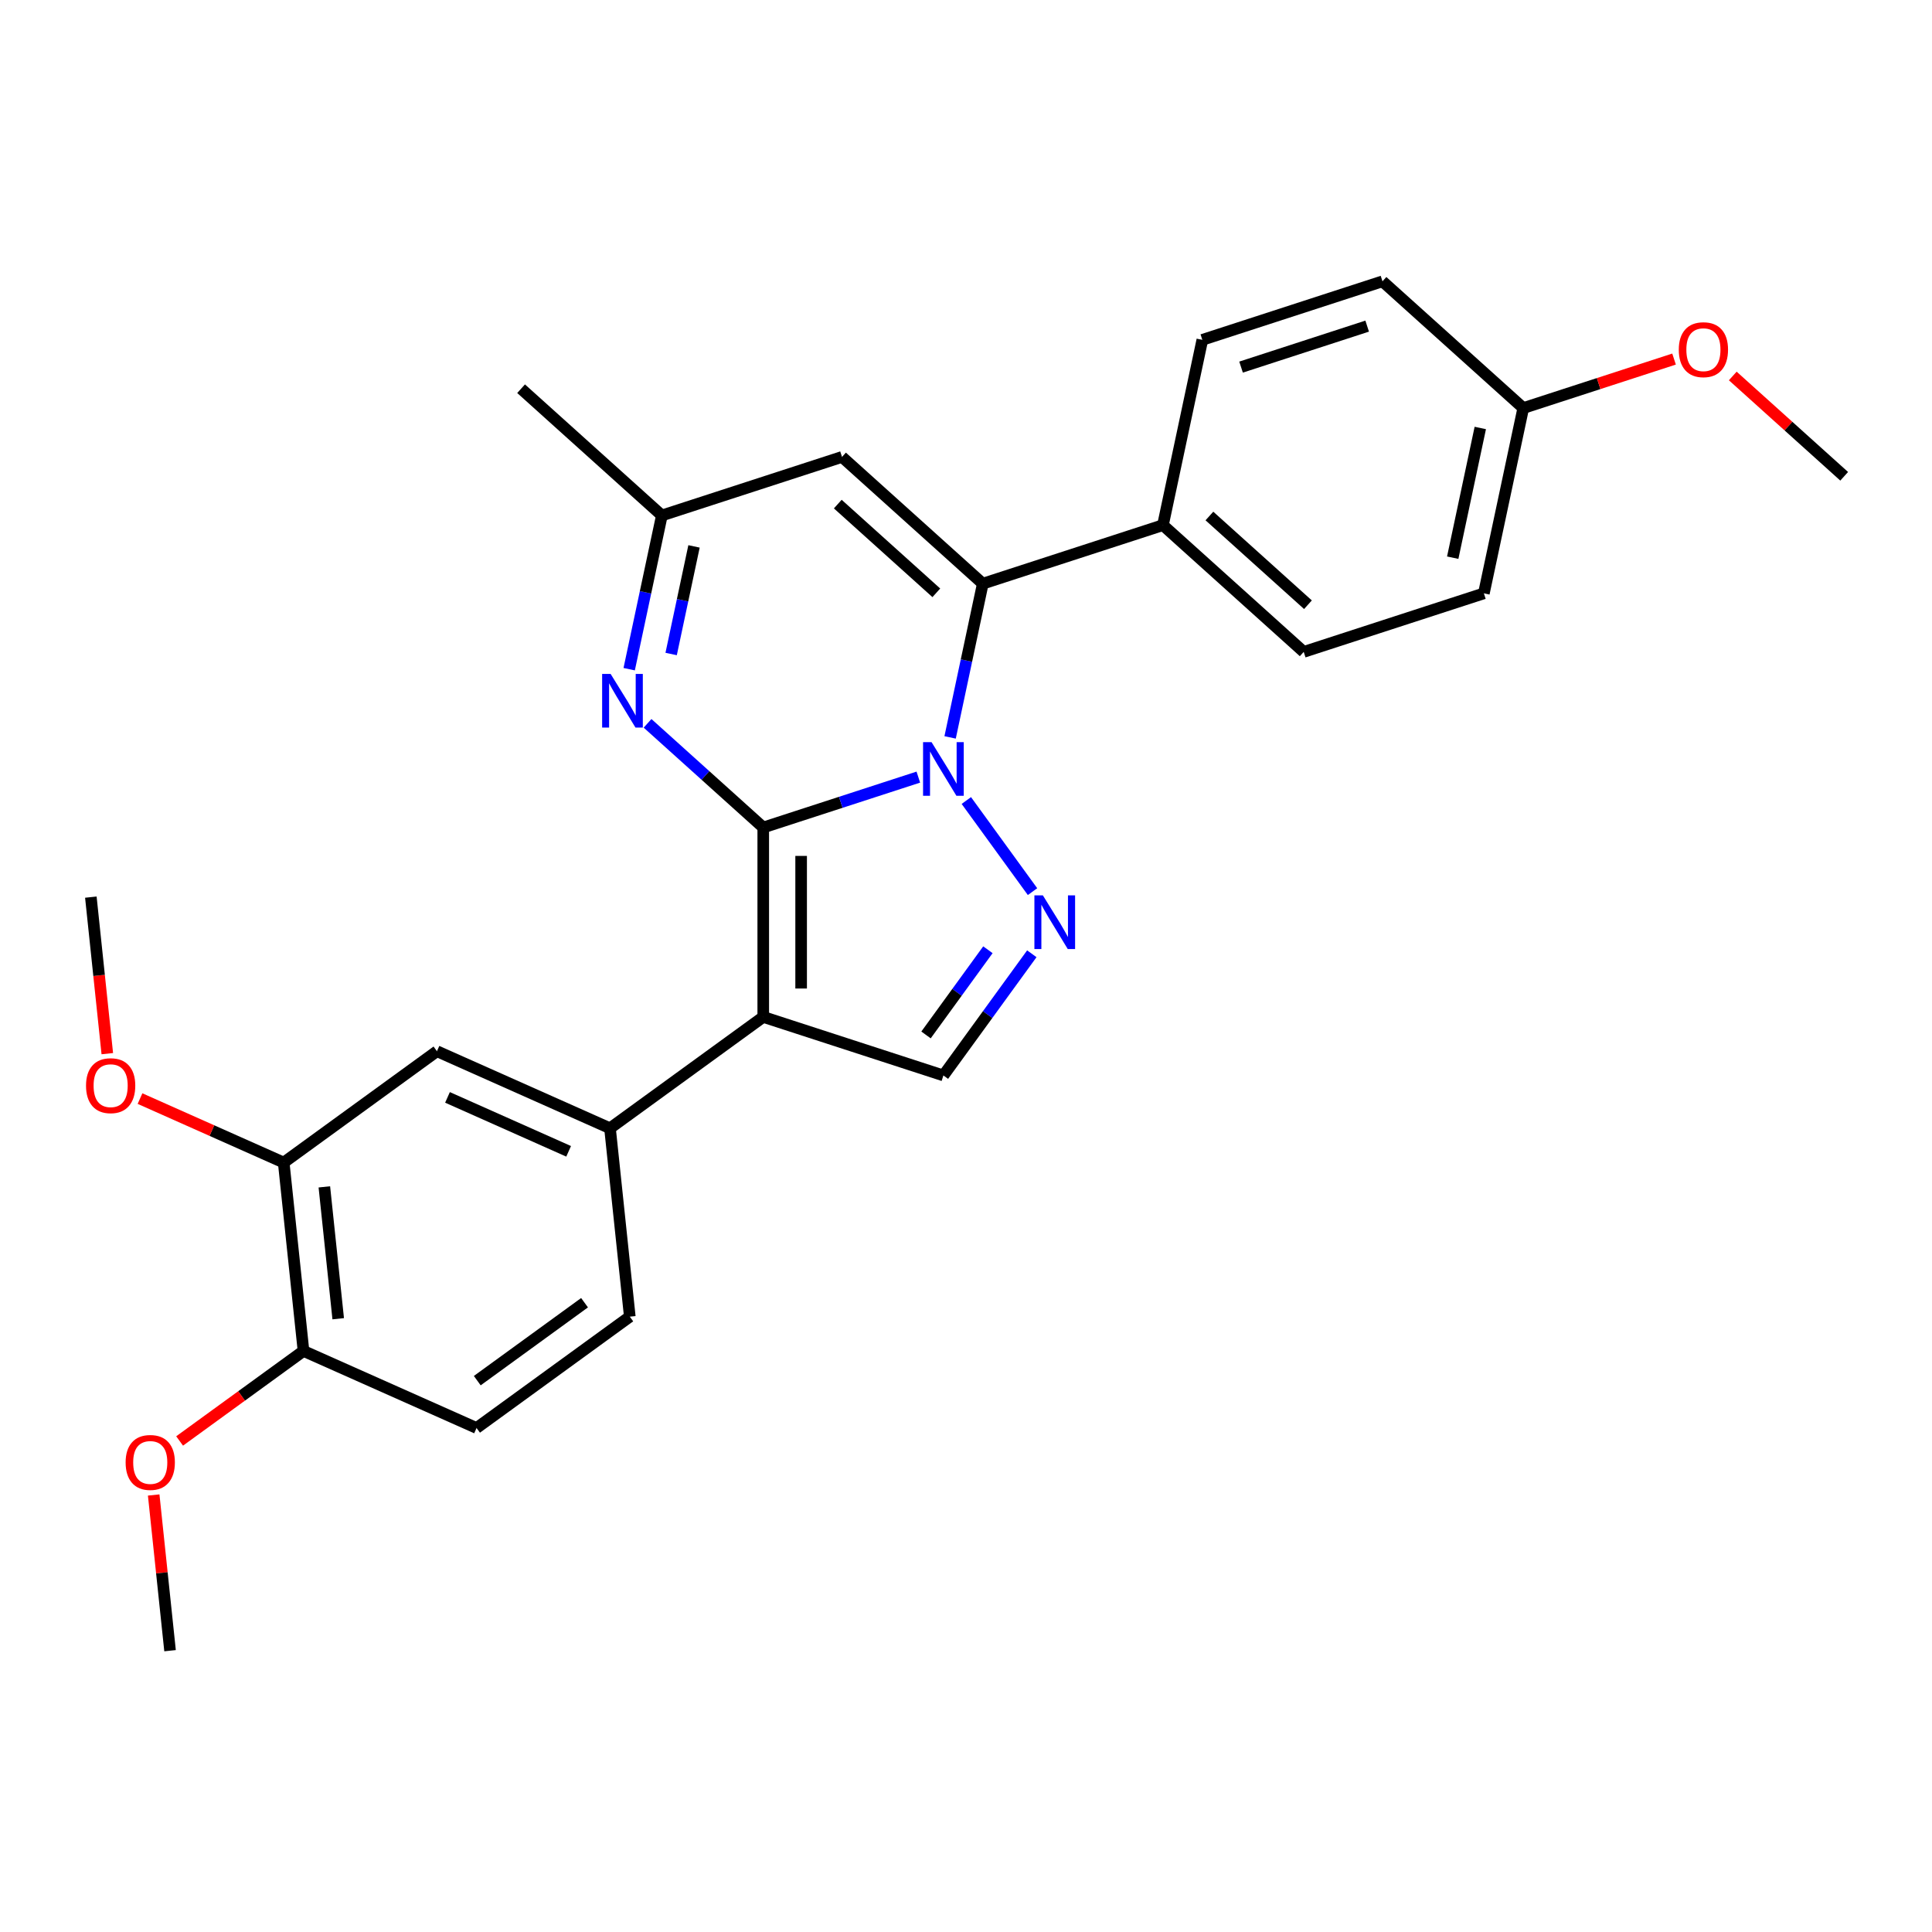 <?xml version='1.0' encoding='iso-8859-1'?>
<svg version='1.1' baseProfile='full'
              xmlns='http://www.w3.org/2000/svg'
                      xmlns:rdkit='http://www.rdkit.org/xml'
                      xmlns:xlink='http://www.w3.org/1999/xlink'
                  xml:space='preserve'
width='1000px' height='1000px' viewBox='0 0 1000 1000'>
<!-- END OF HEADER -->
<rect style='opacity:1.0;fill:#FFFFFF;stroke:none' width='1000' height='1000' x='0' y='0'> </rect>
<path class='bond-0' d='M 395.056,428.312 L 435.19,415.272' style='fill:none;fill-rule:evenodd;stroke:#000000;stroke-width:6px;stroke-linecap:butt;stroke-linejoin:miter;stroke-opacity:1' />
<path class='bond-0' d='M 435.19,415.272 L 475.323,402.232' style='fill:none;fill-rule:evenodd;stroke:#0000FF;stroke-width:6px;stroke-linecap:butt;stroke-linejoin:miter;stroke-opacity:1' />
<path class='bond-1' d='M 395.056,428.312 L 395.056,526.359' style='fill:none;fill-rule:evenodd;stroke:#000000;stroke-width:6px;stroke-linecap:butt;stroke-linejoin:miter;stroke-opacity:1' />
<path class='bond-1' d='M 414.666,443.019 L 414.666,511.652' style='fill:none;fill-rule:evenodd;stroke:#000000;stroke-width:6px;stroke-linecap:butt;stroke-linejoin:miter;stroke-opacity:1' />
<path class='bond-4' d='M 395.056,428.312 L 365.116,401.353' style='fill:none;fill-rule:evenodd;stroke:#000000;stroke-width:6px;stroke-linecap:butt;stroke-linejoin:miter;stroke-opacity:1' />
<path class='bond-4' d='M 365.116,401.353 L 335.175,374.394' style='fill:none;fill-rule:evenodd;stroke:#0000FF;stroke-width:6px;stroke-linecap:butt;stroke-linejoin:miter;stroke-opacity:1' />
<path class='bond-2' d='M 500.172,414.349 L 534.434,461.506' style='fill:none;fill-rule:evenodd;stroke:#0000FF;stroke-width:6px;stroke-linecap:butt;stroke-linejoin:miter;stroke-opacity:1' />
<path class='bond-3' d='M 491.777,381.679 L 500.233,341.894' style='fill:none;fill-rule:evenodd;stroke:#0000FF;stroke-width:6px;stroke-linecap:butt;stroke-linejoin:miter;stroke-opacity:1' />
<path class='bond-3' d='M 500.233,341.894 L 508.69,302.11' style='fill:none;fill-rule:evenodd;stroke:#000000;stroke-width:6px;stroke-linecap:butt;stroke-linejoin:miter;stroke-opacity:1' />
<path class='bond-5' d='M 395.056,526.359 L 488.305,556.657' style='fill:none;fill-rule:evenodd;stroke:#000000;stroke-width:6px;stroke-linecap:butt;stroke-linejoin:miter;stroke-opacity:1' />
<path class='bond-7' d='M 395.056,526.359 L 315.735,583.99' style='fill:none;fill-rule:evenodd;stroke:#000000;stroke-width:6px;stroke-linecap:butt;stroke-linejoin:miter;stroke-opacity:1' />
<path class='bond-27' d='M 534.067,493.67 L 511.186,525.164' style='fill:none;fill-rule:evenodd;stroke:#0000FF;stroke-width:6px;stroke-linecap:butt;stroke-linejoin:miter;stroke-opacity:1' />
<path class='bond-27' d='M 511.186,525.164 L 488.305,556.657' style='fill:none;fill-rule:evenodd;stroke:#000000;stroke-width:6px;stroke-linecap:butt;stroke-linejoin:miter;stroke-opacity:1' />
<path class='bond-27' d='M 511.339,491.592 L 495.322,513.638' style='fill:none;fill-rule:evenodd;stroke:#0000FF;stroke-width:6px;stroke-linecap:butt;stroke-linejoin:miter;stroke-opacity:1' />
<path class='bond-27' d='M 495.322,513.638 L 479.305,535.683' style='fill:none;fill-rule:evenodd;stroke:#000000;stroke-width:6px;stroke-linecap:butt;stroke-linejoin:miter;stroke-opacity:1' />
<path class='bond-10' d='M 508.69,302.11 L 601.938,271.811' style='fill:none;fill-rule:evenodd;stroke:#000000;stroke-width:6px;stroke-linecap:butt;stroke-linejoin:miter;stroke-opacity:1' />
<path class='bond-28' d='M 508.69,302.11 L 435.827,236.503' style='fill:none;fill-rule:evenodd;stroke:#000000;stroke-width:6px;stroke-linecap:butt;stroke-linejoin:miter;stroke-opacity:1' />
<path class='bond-28' d='M 484.639,306.841 L 433.635,260.917' style='fill:none;fill-rule:evenodd;stroke:#000000;stroke-width:6px;stroke-linecap:butt;stroke-linejoin:miter;stroke-opacity:1' />
<path class='bond-8' d='M 325.665,346.371 L 334.122,306.586' style='fill:none;fill-rule:evenodd;stroke:#0000FF;stroke-width:6px;stroke-linecap:butt;stroke-linejoin:miter;stroke-opacity:1' />
<path class='bond-8' d='M 334.122,306.586 L 342.578,266.802' style='fill:none;fill-rule:evenodd;stroke:#000000;stroke-width:6px;stroke-linecap:butt;stroke-linejoin:miter;stroke-opacity:1' />
<path class='bond-8' d='M 347.383,338.513 L 353.303,310.663' style='fill:none;fill-rule:evenodd;stroke:#0000FF;stroke-width:6px;stroke-linecap:butt;stroke-linejoin:miter;stroke-opacity:1' />
<path class='bond-8' d='M 353.303,310.663 L 359.222,282.814' style='fill:none;fill-rule:evenodd;stroke:#000000;stroke-width:6px;stroke-linecap:butt;stroke-linejoin:miter;stroke-opacity:1' />
<path class='bond-6' d='M 435.827,236.503 L 342.578,266.802' style='fill:none;fill-rule:evenodd;stroke:#000000;stroke-width:6px;stroke-linecap:butt;stroke-linejoin:miter;stroke-opacity:1' />
<path class='bond-9' d='M 315.735,583.99 L 226.164,544.11' style='fill:none;fill-rule:evenodd;stroke:#000000;stroke-width:6px;stroke-linecap:butt;stroke-linejoin:miter;stroke-opacity:1' />
<path class='bond-9' d='M 294.323,595.922 L 231.624,568.006' style='fill:none;fill-rule:evenodd;stroke:#000000;stroke-width:6px;stroke-linecap:butt;stroke-linejoin:miter;stroke-opacity:1' />
<path class='bond-13' d='M 315.735,583.99 L 325.983,681.499' style='fill:none;fill-rule:evenodd;stroke:#000000;stroke-width:6px;stroke-linecap:butt;stroke-linejoin:miter;stroke-opacity:1' />
<path class='bond-23' d='M 342.578,266.802 L 269.715,201.195' style='fill:none;fill-rule:evenodd;stroke:#000000;stroke-width:6px;stroke-linecap:butt;stroke-linejoin:miter;stroke-opacity:1' />
<path class='bond-11' d='M 226.164,544.11 L 146.843,601.741' style='fill:none;fill-rule:evenodd;stroke:#000000;stroke-width:6px;stroke-linecap:butt;stroke-linejoin:miter;stroke-opacity:1' />
<path class='bond-15' d='M 601.938,271.811 L 674.801,337.418' style='fill:none;fill-rule:evenodd;stroke:#000000;stroke-width:6px;stroke-linecap:butt;stroke-linejoin:miter;stroke-opacity:1' />
<path class='bond-15' d='M 625.989,267.08 L 676.993,313.004' style='fill:none;fill-rule:evenodd;stroke:#000000;stroke-width:6px;stroke-linecap:butt;stroke-linejoin:miter;stroke-opacity:1' />
<path class='bond-16' d='M 601.938,271.811 L 622.323,175.907' style='fill:none;fill-rule:evenodd;stroke:#000000;stroke-width:6px;stroke-linecap:butt;stroke-linejoin:miter;stroke-opacity:1' />
<path class='bond-18' d='M 146.843,601.741 L 109.656,585.184' style='fill:none;fill-rule:evenodd;stroke:#000000;stroke-width:6px;stroke-linecap:butt;stroke-linejoin:miter;stroke-opacity:1' />
<path class='bond-18' d='M 109.656,585.184 L 72.47,568.628' style='fill:none;fill-rule:evenodd;stroke:#FF0000;stroke-width:6px;stroke-linecap:butt;stroke-linejoin:miter;stroke-opacity:1' />
<path class='bond-29' d='M 146.843,601.741 L 157.091,699.251' style='fill:none;fill-rule:evenodd;stroke:#000000;stroke-width:6px;stroke-linecap:butt;stroke-linejoin:miter;stroke-opacity:1' />
<path class='bond-29' d='M 167.882,614.318 L 175.056,682.575' style='fill:none;fill-rule:evenodd;stroke:#000000;stroke-width:6px;stroke-linecap:butt;stroke-linejoin:miter;stroke-opacity:1' />
<path class='bond-12' d='M 157.091,699.251 L 246.662,739.13' style='fill:none;fill-rule:evenodd;stroke:#000000;stroke-width:6px;stroke-linecap:butt;stroke-linejoin:miter;stroke-opacity:1' />
<path class='bond-21' d='M 157.091,699.251 L 125.029,722.545' style='fill:none;fill-rule:evenodd;stroke:#000000;stroke-width:6px;stroke-linecap:butt;stroke-linejoin:miter;stroke-opacity:1' />
<path class='bond-21' d='M 125.029,722.545 L 92.967,745.84' style='fill:none;fill-rule:evenodd;stroke:#FF0000;stroke-width:6px;stroke-linecap:butt;stroke-linejoin:miter;stroke-opacity:1' />
<path class='bond-14' d='M 325.983,681.499 L 246.662,739.13' style='fill:none;fill-rule:evenodd;stroke:#000000;stroke-width:6px;stroke-linecap:butt;stroke-linejoin:miter;stroke-opacity:1' />
<path class='bond-14' d='M 302.559,674.28 L 247.034,714.621' style='fill:none;fill-rule:evenodd;stroke:#000000;stroke-width:6px;stroke-linecap:butt;stroke-linejoin:miter;stroke-opacity:1' />
<path class='bond-20' d='M 674.801,337.418 L 768.049,307.119' style='fill:none;fill-rule:evenodd;stroke:#000000;stroke-width:6px;stroke-linecap:butt;stroke-linejoin:miter;stroke-opacity:1' />
<path class='bond-19' d='M 622.323,175.907 L 715.571,145.609' style='fill:none;fill-rule:evenodd;stroke:#000000;stroke-width:6px;stroke-linecap:butt;stroke-linejoin:miter;stroke-opacity:1' />
<path class='bond-19' d='M 642.37,190.012 L 707.644,168.803' style='fill:none;fill-rule:evenodd;stroke:#000000;stroke-width:6px;stroke-linecap:butt;stroke-linejoin:miter;stroke-opacity:1' />
<path class='bond-17' d='M 788.434,211.215 L 768.049,307.119' style='fill:none;fill-rule:evenodd;stroke:#000000;stroke-width:6px;stroke-linecap:butt;stroke-linejoin:miter;stroke-opacity:1' />
<path class='bond-17' d='M 766.196,221.524 L 751.926,288.657' style='fill:none;fill-rule:evenodd;stroke:#000000;stroke-width:6px;stroke-linecap:butt;stroke-linejoin:miter;stroke-opacity:1' />
<path class='bond-22' d='M 788.434,211.215 L 827.46,198.535' style='fill:none;fill-rule:evenodd;stroke:#000000;stroke-width:6px;stroke-linecap:butt;stroke-linejoin:miter;stroke-opacity:1' />
<path class='bond-22' d='M 827.46,198.535 L 866.485,185.855' style='fill:none;fill-rule:evenodd;stroke:#FF0000;stroke-width:6px;stroke-linecap:butt;stroke-linejoin:miter;stroke-opacity:1' />
<path class='bond-30' d='M 788.434,211.215 L 715.571,145.609' style='fill:none;fill-rule:evenodd;stroke:#000000;stroke-width:6px;stroke-linecap:butt;stroke-linejoin:miter;stroke-opacity:1' />
<path class='bond-24' d='M 55.539,545.37 L 51.282,504.861' style='fill:none;fill-rule:evenodd;stroke:#FF0000;stroke-width:6px;stroke-linecap:butt;stroke-linejoin:miter;stroke-opacity:1' />
<path class='bond-24' d='M 51.282,504.861 L 47.024,464.352' style='fill:none;fill-rule:evenodd;stroke:#000000;stroke-width:6px;stroke-linecap:butt;stroke-linejoin:miter;stroke-opacity:1' />
<path class='bond-25' d='M 79.549,773.804 L 83.784,814.098' style='fill:none;fill-rule:evenodd;stroke:#FF0000;stroke-width:6px;stroke-linecap:butt;stroke-linejoin:miter;stroke-opacity:1' />
<path class='bond-25' d='M 83.784,814.098 L 88.019,854.391' style='fill:none;fill-rule:evenodd;stroke:#000000;stroke-width:6px;stroke-linecap:butt;stroke-linejoin:miter;stroke-opacity:1' />
<path class='bond-26' d='M 896.88,194.601 L 925.713,220.562' style='fill:none;fill-rule:evenodd;stroke:#FF0000;stroke-width:6px;stroke-linecap:butt;stroke-linejoin:miter;stroke-opacity:1' />
<path class='bond-26' d='M 925.713,220.562 L 954.545,246.523' style='fill:none;fill-rule:evenodd;stroke:#000000;stroke-width:6px;stroke-linecap:butt;stroke-linejoin:miter;stroke-opacity:1' />
<path  class='atom-1' d='M 482.167 384.131
L 491.266 398.838
Q 492.168 400.289, 493.619 402.916
Q 495.07 405.544, 495.148 405.701
L 495.148 384.131
L 498.835 384.131
L 498.835 411.897
L 495.031 411.897
L 485.265 395.818
Q 484.128 393.935, 482.912 391.778
Q 481.735 389.621, 481.382 388.954
L 481.382 411.897
L 477.774 411.897
L 477.774 384.131
L 482.167 384.131
' fill='#0000FF'/>
<path  class='atom-3' d='M 539.797 463.452
L 548.896 478.159
Q 549.798 479.61, 551.249 482.238
Q 552.7 484.866, 552.779 485.023
L 552.779 463.452
L 556.465 463.452
L 556.465 491.219
L 552.661 491.219
L 542.896 475.139
Q 541.758 473.257, 540.543 471.1
Q 539.366 468.943, 539.013 468.276
L 539.013 491.219
L 535.405 491.219
L 535.405 463.452
L 539.797 463.452
' fill='#0000FF'/>
<path  class='atom-5' d='M 316.056 348.823
L 325.154 363.53
Q 326.056 364.981, 327.507 367.608
Q 328.959 370.236, 329.037 370.393
L 329.037 348.823
L 332.724 348.823
L 332.724 376.589
L 328.919 376.589
L 319.154 360.51
Q 318.017 358.627, 316.801 356.47
Q 315.624 354.313, 315.271 353.646
L 315.271 376.589
L 311.663 376.589
L 311.663 348.823
L 316.056 348.823
' fill='#0000FF'/>
<path  class='atom-19' d='M 44.526 561.94
Q 44.526 555.273, 47.821 551.547
Q 51.115 547.821, 57.273 547.821
Q 63.43 547.821, 66.724 551.547
Q 70.019 555.273, 70.019 561.94
Q 70.019 568.686, 66.685 572.529
Q 63.351 576.333, 57.273 576.333
Q 51.154 576.333, 47.821 572.529
Q 44.526 568.725, 44.526 561.94
M 57.273 573.196
Q 61.508 573.196, 63.783 570.372
Q 66.097 567.509, 66.097 561.94
Q 66.097 556.489, 63.783 553.743
Q 61.508 550.959, 57.273 550.959
Q 53.037 550.959, 50.723 553.704
Q 48.448 556.449, 48.448 561.94
Q 48.448 567.548, 50.723 570.372
Q 53.037 573.196, 57.273 573.196
' fill='#FF0000'/>
<path  class='atom-22' d='M 65.024 756.96
Q 65.024 750.293, 68.318 746.567
Q 71.612 742.841, 77.77 742.841
Q 83.927 742.841, 87.222 746.567
Q 90.516 750.293, 90.516 756.96
Q 90.516 763.705, 87.182 767.549
Q 83.849 771.353, 77.77 771.353
Q 71.652 771.353, 68.318 767.549
Q 65.024 763.745, 65.024 756.96
M 77.77 768.215
Q 82.005 768.215, 84.28 765.392
Q 86.594 762.529, 86.594 756.96
Q 86.594 751.508, 84.28 748.763
Q 82.005 745.978, 77.77 745.978
Q 73.534 745.978, 71.22 748.724
Q 68.946 751.469, 68.946 756.96
Q 68.946 762.568, 71.22 765.392
Q 73.534 768.215, 77.77 768.215
' fill='#FF0000'/>
<path  class='atom-23' d='M 868.936 180.995
Q 868.936 174.328, 872.231 170.602
Q 875.525 166.877, 881.682 166.877
Q 887.84 166.877, 891.134 170.602
Q 894.428 174.328, 894.428 180.995
Q 894.428 187.741, 891.095 191.584
Q 887.761 195.389, 881.682 195.389
Q 875.564 195.389, 872.231 191.584
Q 868.936 187.78, 868.936 180.995
M 881.682 192.251
Q 885.918 192.251, 888.193 189.427
Q 890.507 186.564, 890.507 180.995
Q 890.507 175.544, 888.193 172.799
Q 885.918 170.014, 881.682 170.014
Q 877.447 170.014, 875.133 172.759
Q 872.858 175.505, 872.858 180.995
Q 872.858 186.604, 875.133 189.427
Q 877.447 192.251, 881.682 192.251
' fill='#FF0000'/>
</svg>
